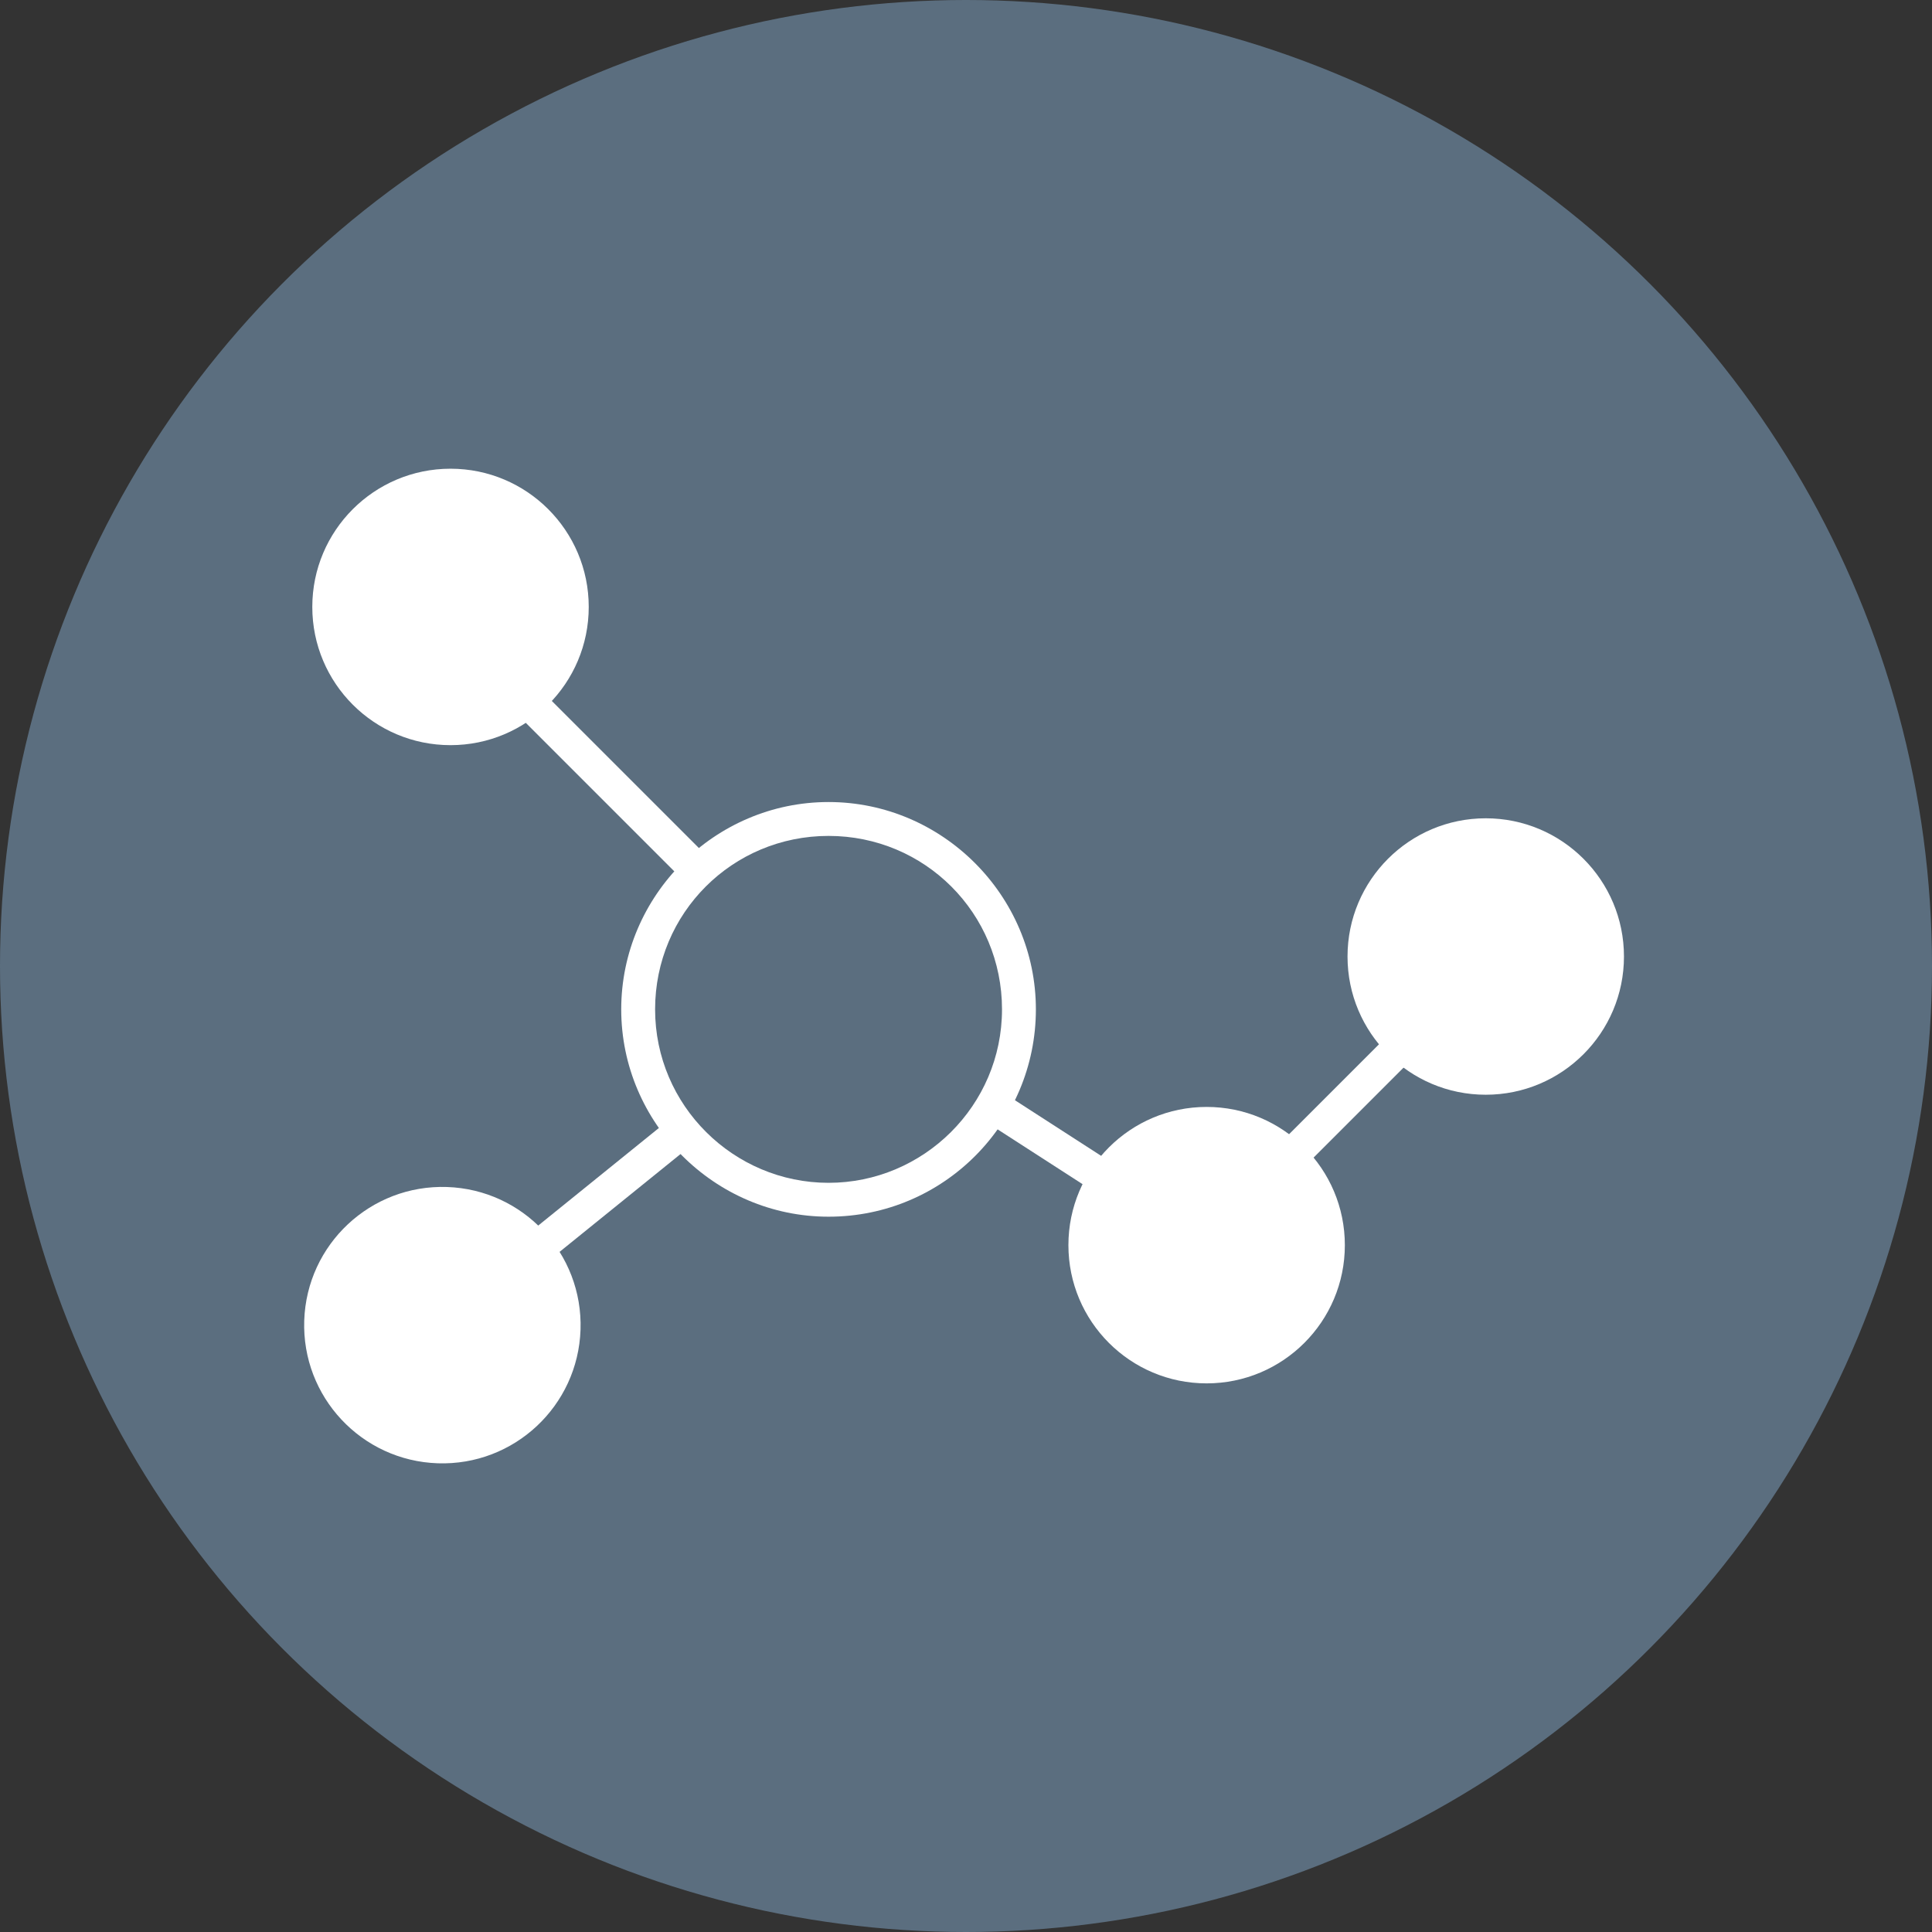 <?xml version="1.0" encoding="UTF-8"?><svg id="Layer_2" xmlns="http://www.w3.org/2000/svg" viewBox="0 0 499 499"><rect x="0" y="0" width="499" height="499" fill="#333333" stroke="none"/><defs><style>.cls-1{fill:#fff;}.cls-2{fill:#5b6e7f;}</style></defs><g id="Layer_1-2"><circle class="cls-2" cx="249.5" cy="249.5" r="249.5"/><g id="Molecule"><path class="cls-1" d="M214,314.25c-29.4,0-53.55-24.15-53.55-53.55s24.15-53.55,53.55-53.55,53.55,24.15,53.55,53.55-23.8,53.55-53.55,53.55ZM214,215.9c-24.85,0-44.8,19.95-44.8,44.8s20.3,44.8,44.8,44.8,44.8-19.95,44.8-44.8-19.95-44.8-44.8-44.8Z"/><circle class="cls-1" cx="116.36" cy="156.76" r="35.7"/><circle class="cls-1" cx="383.74" cy="247.05" r="35.7"/><circle class="cls-1" cx="311.65" cy="321.6" r="35.7"/><circle class="cls-1" cx="114.26" cy="342.24" r="35.7" transform="translate(-231.6 445.05) rotate(-88.09)"/><rect class="cls-1" x="152.37" y="167.68" width="8.75" height="67.55" transform="translate(-96.54 169.84) rotate(-45)"/><rect class="cls-1" x="279.65" y="270.75" width="8.75" height="65.45" transform="translate(-124.96 377.63) rotate(-57.17)"/><rect class="cls-1" x="317.95" y="273.88" width="71.74" height="8.75" transform="translate(-93.13 331.69) rotate(-45)"/><rect class="cls-1" x="123.66" y="305.6" width="60.89" height="8.75" transform="translate(-160.62 165.82) rotate(-38.96)"/></g></g></svg>